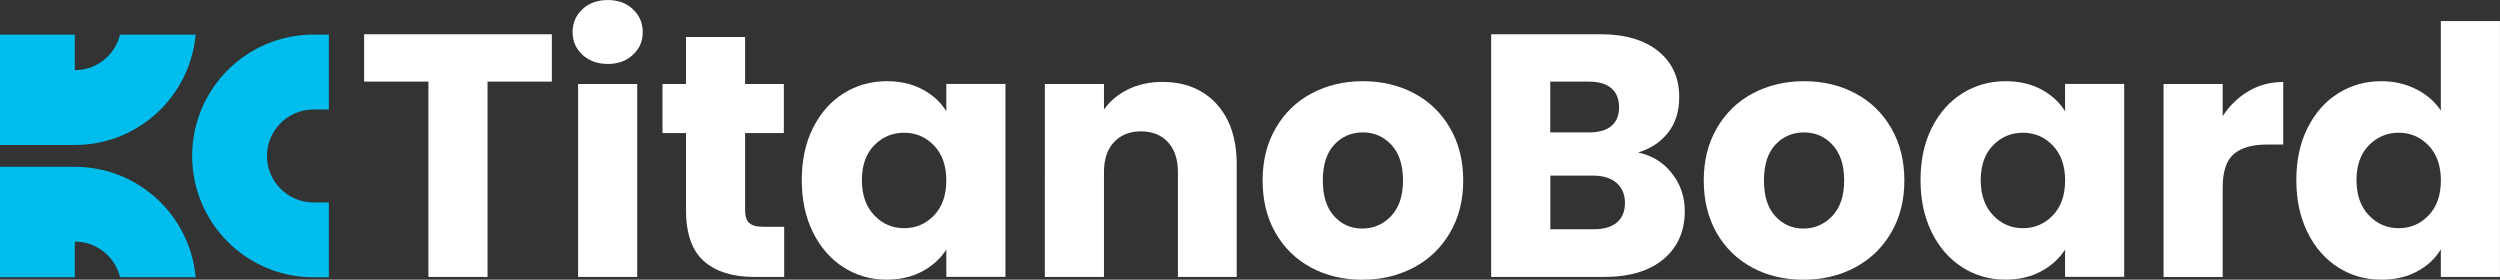 <?xml version="1.0" encoding="UTF-8"?>
<svg id="Layer_1" data-name="Layer 1" xmlns="http://www.w3.org/2000/svg" viewBox="0 0 579.75 64.86">
  <rect x="0" y="0" width="579.75" height="64.86" fill="#333333" stroke="none"/>
  <defs>
    <style>
      .cls-1 {
        fill: #00bdee;
        fill-rule: evenodd;
      }

      .cls-2 {
        fill: #fff;
      }
    </style>
  </defs>
  <path class="cls-1" d="M72.7,8.02c-15.53,0-28.14,12.6-28.14,28.14s12.6,28.14,28.14,28.14h3.56s0-17.35,0-17.35h-3.56c-5.95,0-10.79-4.83-10.79-10.78s4.83-10.78,10.79-10.78h3.56V8.02h-3.56ZM45.37,64.29c-1.28-14.35-13.34-25.61-28.02-25.61H0v25.61h17.35v-8.26c5.09,0,9.35,3.52,10.49,8.26h17.53ZM45.37,8.02c-1.28,14.35-13.34,25.6-28.02,25.6H0V8.02h17.35v8.25c5.09,0,9.35-3.52,10.49-8.25h17.53Z"/>
  <g>
    <path class="cls-2" d="M127.97,7.94v10.98h-14.91v45.3h-13.71V18.92h-14.91V7.94h43.53Z"/>
    <path class="cls-2" d="M135.07,12.71c-1.52-1.42-2.29-3.17-2.29-5.25s.76-3.91,2.29-5.33c1.52-1.42,3.49-2.12,5.89-2.12s4.29.71,5.81,2.12c1.52,1.42,2.28,3.19,2.28,5.33s-.76,3.84-2.28,5.25c-1.52,1.42-3.46,2.12-5.81,2.12s-4.37-.71-5.89-2.12ZM147.77,19.48v44.74h-13.71V19.48h13.71Z"/>
    <path class="cls-2" d="M181.85,52.59v11.63h-6.98c-4.97,0-8.85-1.22-11.62-3.65-2.78-2.43-4.17-6.4-4.17-11.91v-17.8h-5.45v-11.38h5.45v-10.9h13.71v10.9h8.98v11.38h-8.98v17.96c0,1.34.32,2.3.96,2.89.64.59,1.71.88,3.21.88h4.89Z"/>
    <path class="cls-2" d="M188.54,29.66c1.74-3.47,4.1-6.15,7.1-8.02,2.99-1.87,6.33-2.81,10.02-2.81,3.15,0,5.92.64,8.3,1.92,2.38,1.28,4.21,2.97,5.49,5.05v-6.33h13.71v44.74h-13.71v-6.33c-1.34,2.08-3.19,3.77-5.57,5.05-2.38,1.28-5.14,1.92-8.3,1.92-3.64,0-6.95-.95-9.94-2.85-2.99-1.9-5.36-4.6-7.1-8.1-1.74-3.5-2.61-7.55-2.61-12.15s.87-8.63,2.61-12.11ZM216.6,33.75c-1.9-1.98-4.21-2.97-6.94-2.97s-5.04.98-6.94,2.93c-1.9,1.95-2.85,4.64-2.85,8.06s.95,6.13,2.85,8.14c1.9,2,4.21,3.01,6.94,3.01s5.04-.99,6.94-2.97c1.9-1.98,2.85-4.68,2.85-8.1s-.95-6.12-2.85-8.1Z"/>
    <path class="cls-2" d="M282.1,24.09c3.13,3.4,4.69,8.06,4.69,13.99v26.14h-13.63v-24.29c0-2.99-.78-5.32-2.32-6.98-1.55-1.66-3.64-2.49-6.25-2.49s-4.7.83-6.25,2.49c-1.55,1.66-2.33,3.98-2.33,6.98v24.29h-13.71V19.48h13.71v5.93c1.39-1.98,3.26-3.54,5.61-4.69,2.35-1.15,5-1.72,7.94-1.72,5.24,0,9.42,1.7,12.55,5.09Z"/>
    <path class="cls-2" d="M304.07,62.06c-3.5-1.87-6.25-4.54-8.26-8.02-2-3.47-3.01-7.54-3.01-12.19s1.01-8.65,3.05-12.15c2.03-3.5,4.81-6.19,8.34-8.06,3.53-1.87,7.48-2.81,11.87-2.81s8.34.94,11.87,2.81c3.53,1.87,6.31,4.56,8.34,8.06,2.03,3.5,3.05,7.55,3.05,12.15s-1.03,8.65-3.09,12.15c-2.06,3.5-4.86,6.19-8.42,8.06-3.56,1.87-7.52,2.81-11.91,2.81s-8.33-.93-11.83-2.81ZM322.59,50.11c1.84-1.92,2.77-4.68,2.77-8.26s-.9-6.33-2.69-8.26c-1.79-1.92-4-2.89-6.61-2.89s-4.89.95-6.65,2.85c-1.76,1.9-2.65,4.66-2.65,8.3s.87,6.33,2.61,8.26c1.74,1.92,3.92,2.89,6.53,2.89s4.85-.96,6.69-2.89Z"/>
    <path class="cls-2" d="M387.73,40.21c1.98,2.54,2.97,5.44,2.97,8.7,0,4.7-1.64,8.43-4.93,11.18-3.29,2.75-7.87,4.13-13.75,4.13h-26.22V7.94h25.33c5.72,0,10.19,1.31,13.43,3.93,3.23,2.62,4.85,6.17,4.85,10.66,0,3.31-.87,6.07-2.61,8.26-1.74,2.19-4.05,3.72-6.93,4.57,3.26.7,5.88,2.31,7.86,4.85ZM359.51,30.71h8.98c2.25,0,3.97-.49,5.17-1.48,1.2-.99,1.8-2.45,1.8-4.37s-.6-3.39-1.8-4.41c-1.2-1.01-2.93-1.52-5.17-1.52h-8.98v11.79ZM374.95,51.59c1.25-1.04,1.88-2.55,1.88-4.53s-.66-3.53-1.96-4.65c-1.31-1.12-3.11-1.68-5.41-1.68h-9.94v12.43h10.1c2.3,0,4.08-.52,5.33-1.56Z"/>
    <path class="cls-2" d="M406.37,62.06c-3.5-1.87-6.25-4.54-8.26-8.02-2-3.47-3.01-7.54-3.01-12.19s1.01-8.65,3.05-12.15c2.03-3.5,4.81-6.19,8.34-8.06,3.53-1.87,7.48-2.81,11.87-2.81s8.34.94,11.87,2.81c3.53,1.87,6.31,4.56,8.34,8.06,2.03,3.5,3.05,7.55,3.05,12.15s-1.03,8.65-3.09,12.15c-2.06,3.5-4.86,6.19-8.42,8.06-3.56,1.87-7.52,2.81-11.91,2.81s-8.33-.93-11.83-2.81ZM424.89,50.11c1.84-1.92,2.77-4.68,2.77-8.26s-.9-6.33-2.69-8.26c-1.79-1.92-4-2.89-6.61-2.89s-4.89.95-6.65,2.85c-1.76,1.9-2.65,4.66-2.65,8.3s.87,6.33,2.61,8.26c1.74,1.92,3.92,2.89,6.53,2.89s4.85-.96,6.69-2.89Z"/>
    <path class="cls-2" d="M447.98,29.66c1.74-3.47,4.1-6.15,7.1-8.02,2.99-1.87,6.33-2.81,10.02-2.81,3.15,0,5.92.64,8.3,1.92,2.38,1.28,4.21,2.97,5.49,5.05v-6.33h13.71v44.74h-13.71v-6.33c-1.34,2.08-3.19,3.77-5.57,5.05-2.38,1.28-5.14,1.92-8.3,1.92-3.63,0-6.95-.95-9.94-2.85-2.99-1.9-5.36-4.6-7.1-8.1-1.74-3.5-2.61-7.55-2.61-12.15s.87-8.63,2.61-12.11ZM476.05,33.75c-1.9-1.98-4.21-2.97-6.94-2.97s-5.04.98-6.93,2.93c-1.9,1.95-2.85,4.64-2.85,8.06s.95,6.13,2.85,8.14c1.9,2,4.21,3.01,6.93,3.01s5.04-.99,6.94-2.97c1.9-1.98,2.85-4.68,2.85-8.1s-.95-6.12-2.85-8.1Z"/>
    <path class="cls-2" d="M521.46,21.13c2.41-1.42,5.08-2.12,8.02-2.12v14.51h-3.77c-3.42,0-5.99.74-7.7,2.21-1.71,1.47-2.57,4.05-2.57,7.74v20.77h-13.71V19.48h13.71v7.46c1.6-2.46,3.61-4.4,6.01-5.81Z"/>
    <path class="cls-2" d="M535.13,29.66c1.74-3.47,4.1-6.15,7.09-8.02,2.99-1.87,6.33-2.81,10.02-2.81,2.94,0,5.62.62,8.06,1.84,2.43,1.23,4.34,2.89,5.73,4.97V4.89h13.71v59.33h-13.71v-6.41c-1.28,2.14-3.11,3.85-5.49,5.13-2.38,1.28-5.14,1.92-8.3,1.92-3.69,0-7.03-.95-10.02-2.85-2.99-1.9-5.36-4.6-7.09-8.1-1.74-3.5-2.61-7.55-2.61-12.15s.87-8.63,2.61-12.11ZM563.19,33.75c-1.9-1.98-4.21-2.97-6.93-2.97s-5.04.98-6.94,2.93c-1.9,1.95-2.85,4.64-2.85,8.06s.95,6.13,2.85,8.14c1.9,2,4.21,3.01,6.94,3.01s5.04-.99,6.93-2.97c1.9-1.98,2.85-4.68,2.85-8.1s-.95-6.12-2.85-8.1Z"/>
  </g>
</svg>